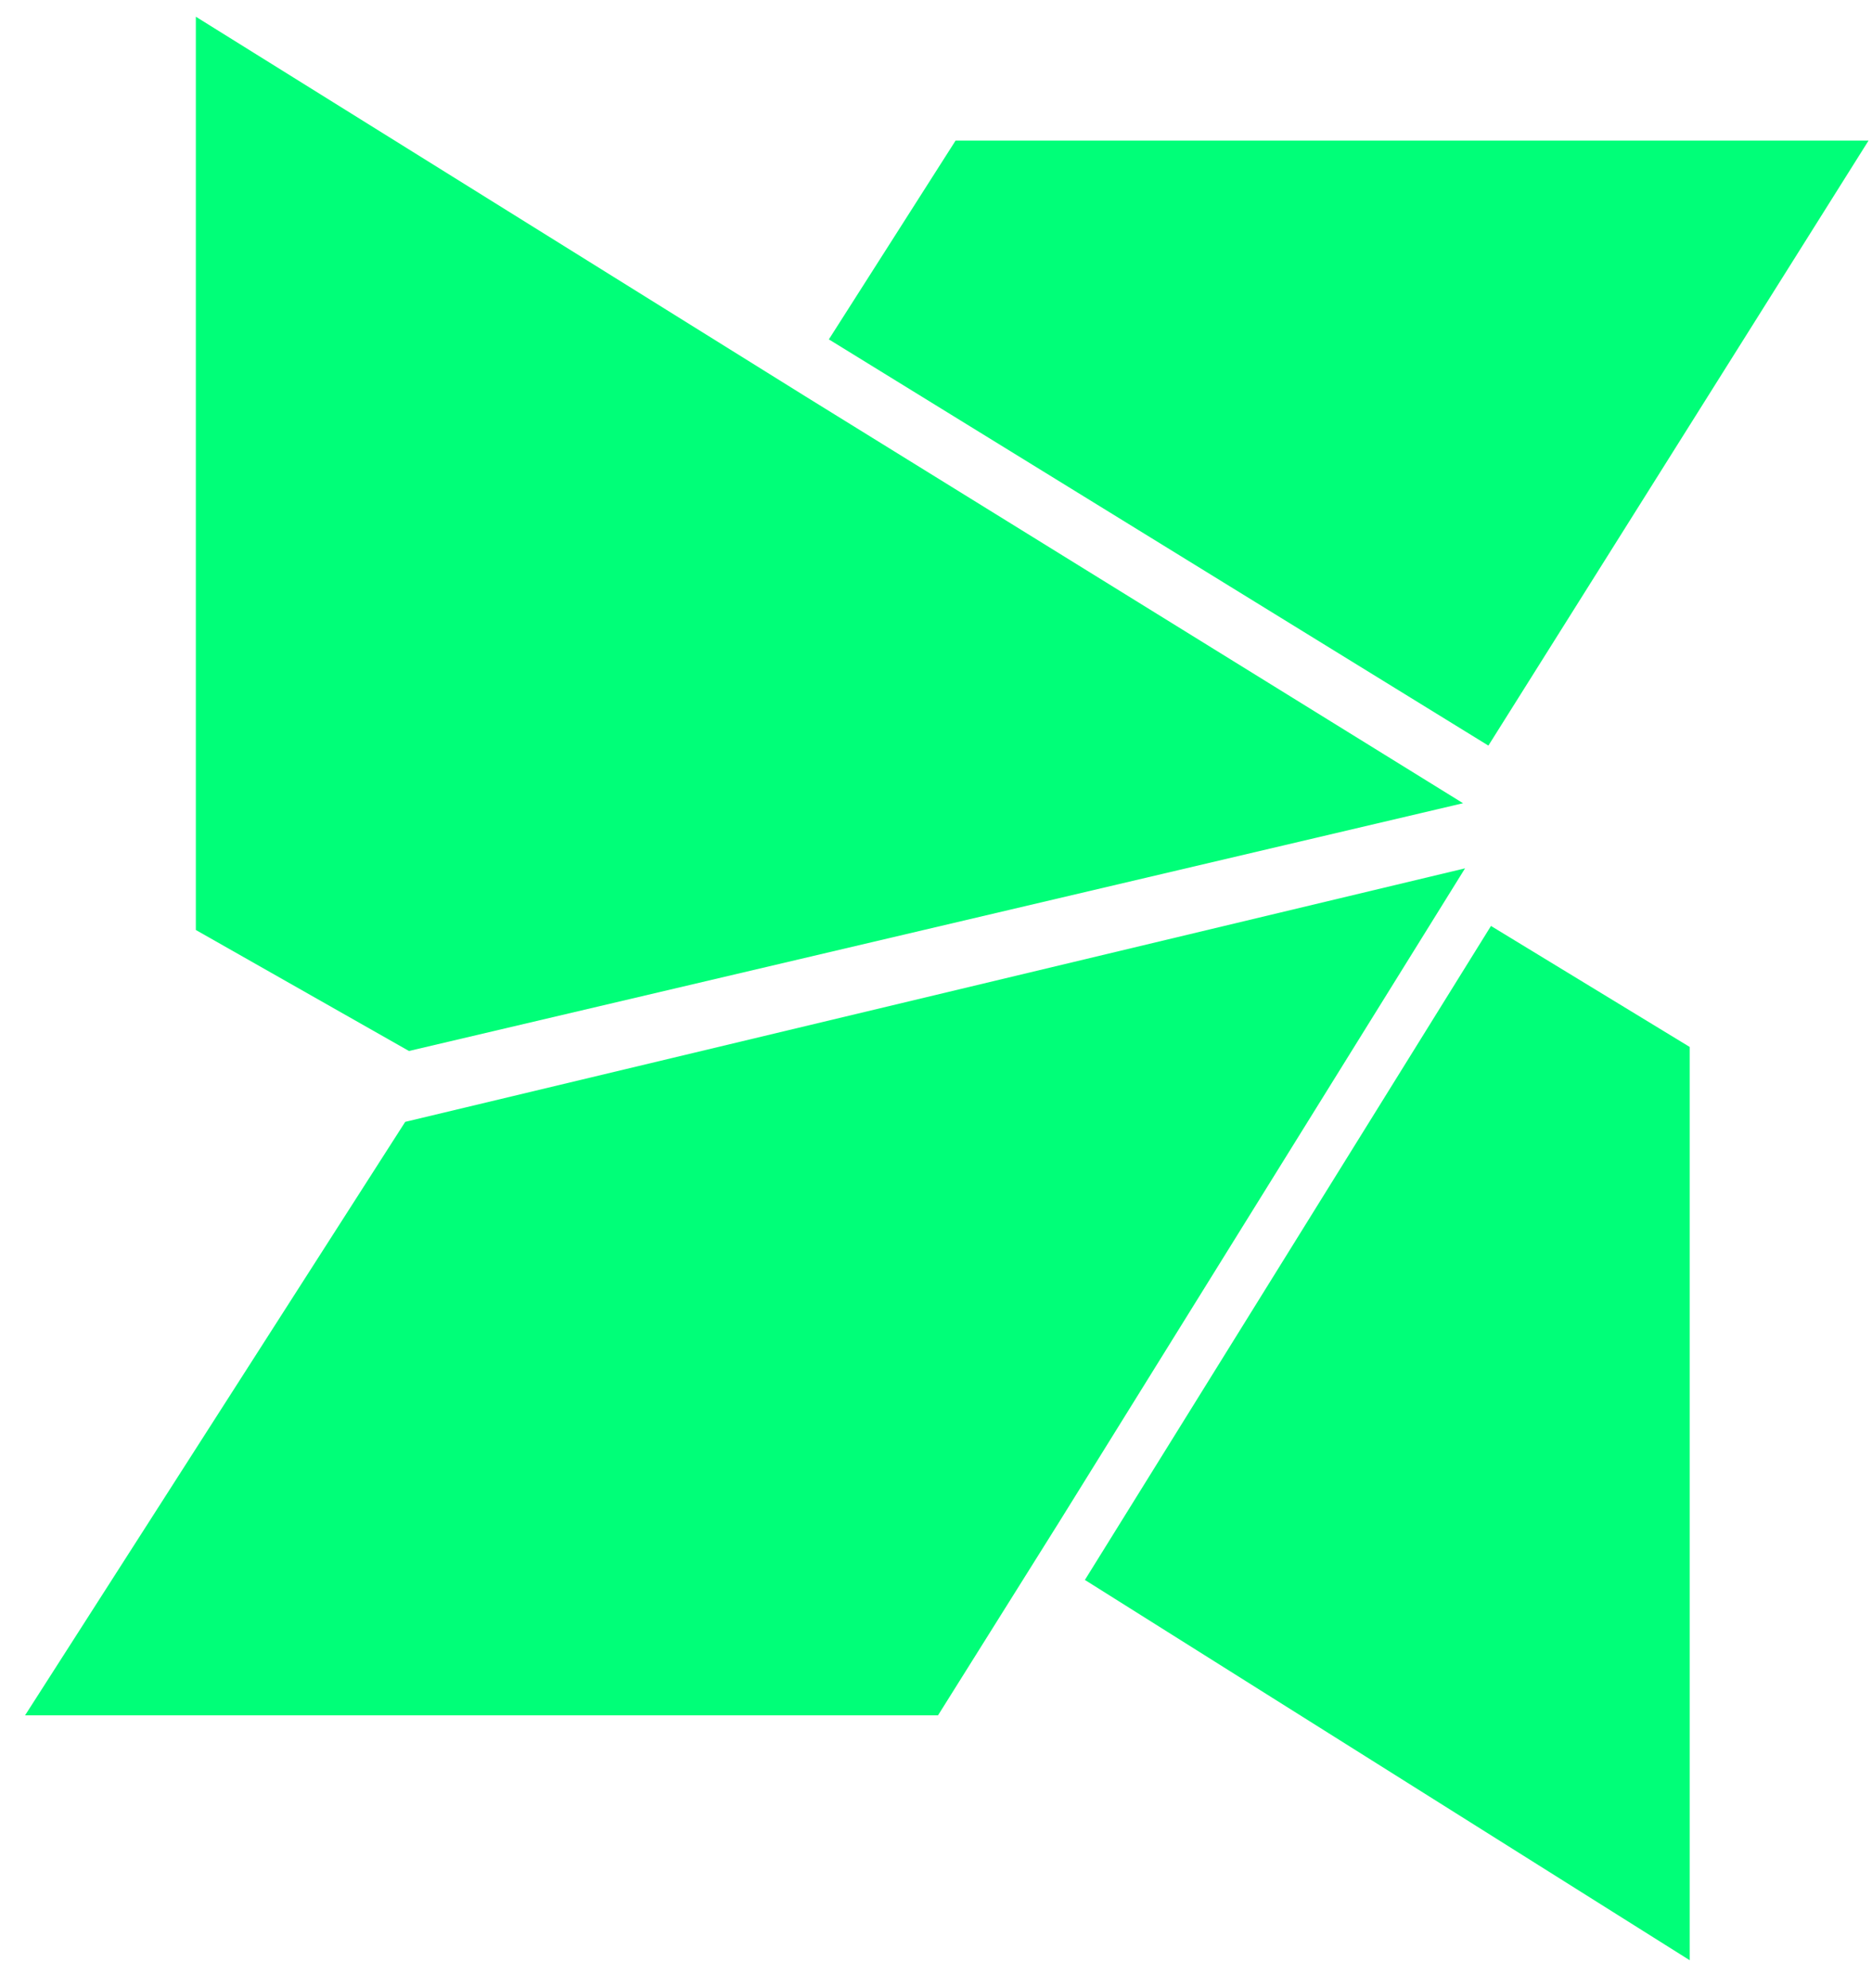 <svg width="65" height="69" viewBox="0 0 65 69" fill="none" xmlns="http://www.w3.org/2000/svg">
<path d="M64.88 4.88H33.18L28.78 11.78L51.68 25.88L64.88 4.88Z" fill="#00FF78"/>
<path d="M28 13.78L6.8 0.58V32.28L14.2 36.48L50.8 27.88L28 13.78Z" fill="#00FF78"/>
<path d="M58.67 36.34L51.77 32.14L37.67 54.84L58.67 68.04V36.34Z" fill="#00FF78"/>
<path d="M50.87 30.14L14.07 38.94L0.87 59.54H32.57L36.77 52.84L50.87 30.14Z" fill="#00FF78"/>
</svg>
